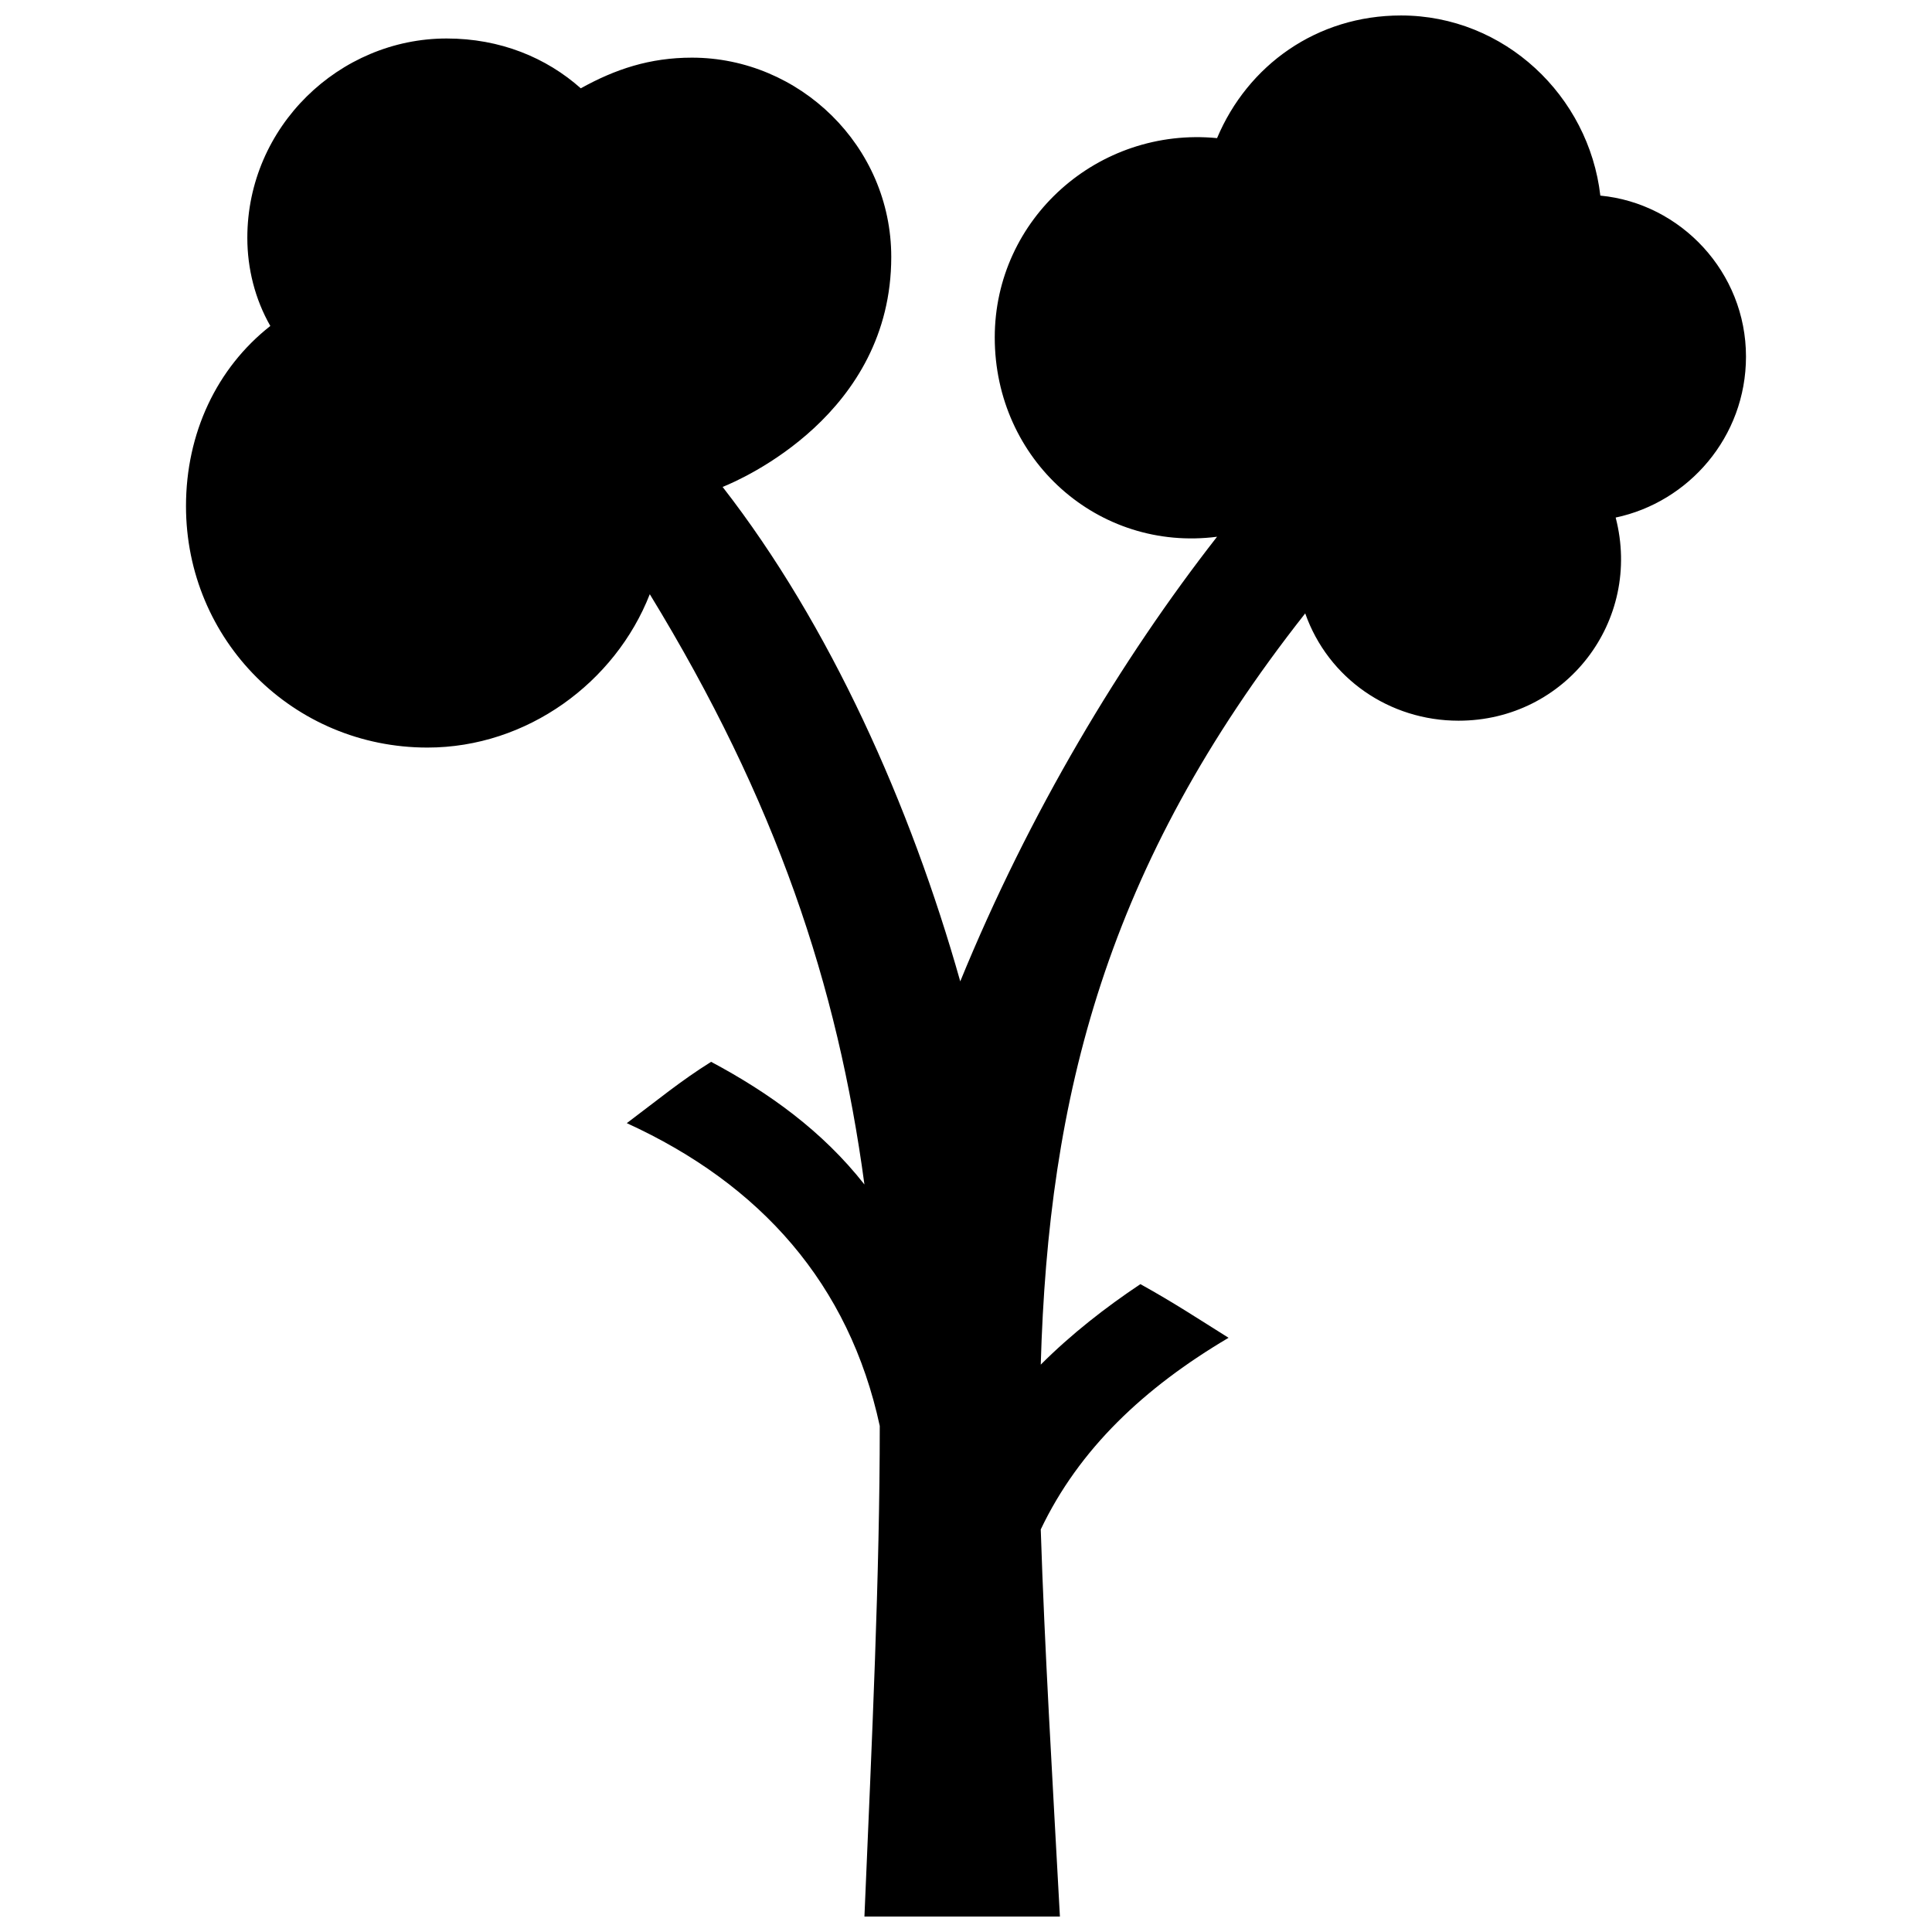 <?xml version="1.0" encoding="UTF-8"?>
<!-- The Best Svg Icon site in the world: iconSvg.co, Visit us! https://iconsvg.co -->
<svg width="800px" height="800px" version="1.1" viewBox="144 144 512 512" xmlns="http://www.w3.org/2000/svg">
 <defs>
  <clipPath id="a">
   <path d="m193 148.09h414v503.81h-414z"/>
  </clipPath>
 </defs>
 <g clip-path="url(#a)">
  <path d="m316.2 301.47c33.52 54.852 49.773 103.61 56.883 156.43-11.172-14.219-25.395-24.379-40.629-32.504-8.125 5.078-14.219 10.156-22.348 16.25 35.551 16.25 58.914 42.66 67.039 80.242 0 39.613-2.031 82.273-4.062 130.02h51.805c-2.031-37.582-4.062-71.102-5.078-102.59 10.156-21.332 27.426-37.582 49.773-50.789-8.125-5.078-14.219-9.141-23.363-14.219-9.141 6.094-18.285 13.203-26.41 21.332 2.031-71.102 17.27-132.05 70.086-199.09 6.094 17.27 22.348 28.441 40.629 28.441 28.441 0 48.754-26.41 41.645-53.836 19.301-4.062 34.535-21.332 34.535-42.66 0-22.348-17.27-40.629-38.598-42.66-3.047-26.41-25.395-47.738-52.82-47.738-22.348 0-40.629 13.203-48.754 32.504-31.488-3.047-58.914 21.332-58.914 52.82 0 32.504 27.426 56.883 58.914 52.82-25.395 32.504-49.773 73.133-68.055 117.83-13.203-46.723-34.535-94.465-62.977-131.03 5.078-2.031 44.691-19.301 44.691-60.945 0-29.457-24.379-52.82-52.82-52.82-11.172 0-20.316 3.047-29.457 8.125-9.141-8.125-21.332-13.203-35.551-13.203-28.441 0-52.82 23.363-52.82 52.82 0 8.125 2.031 16.25 6.094 23.363-14.219 11.172-22.348 28.441-22.348 47.738 0 35.551 28.441 63.992 63.992 63.992 26.41 0 49.773-17.27 58.914-40.629z" fill-rule="evenodd"/>
 </g>
</svg>